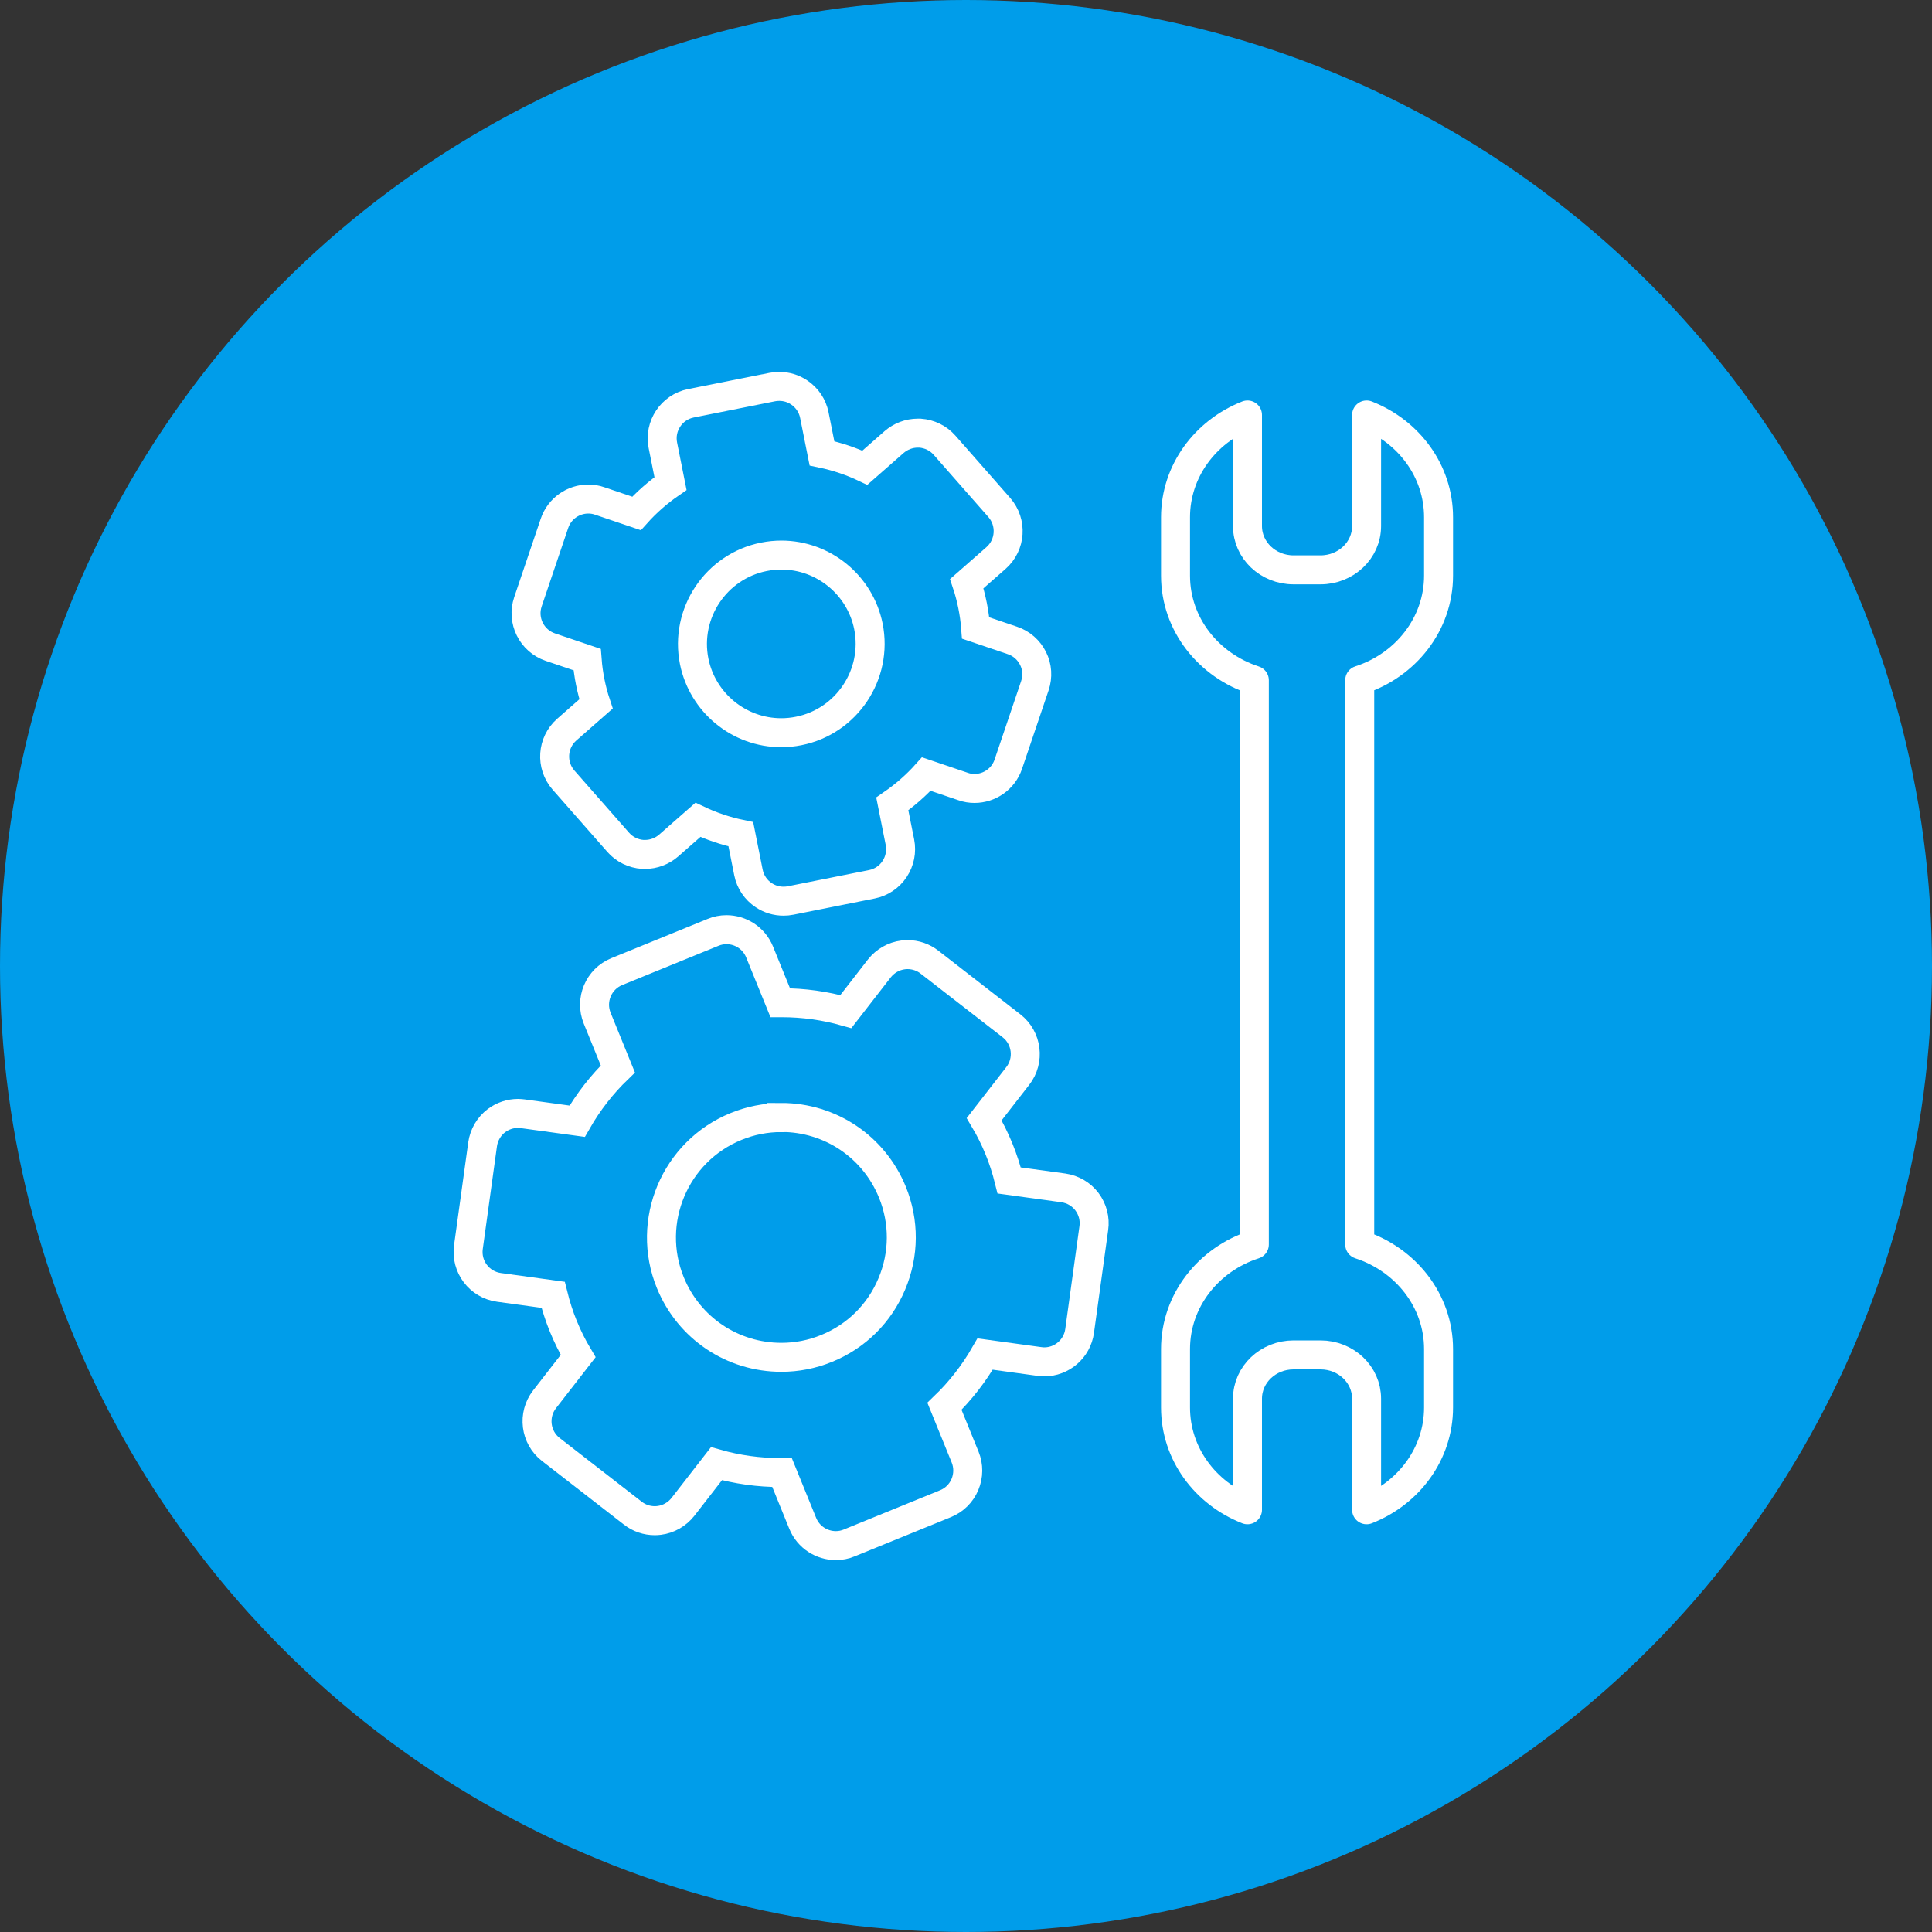 <?xml version="1.0" encoding="UTF-8"?>
<svg xmlns="http://www.w3.org/2000/svg" id="FS_2023-Site_Redesign-Asset-v1-Assessment" viewBox="0 0 200 200">
  <rect x="0" y="0" width="200" height="200" fill="#333333" stroke="none"/>
  <defs>
    <style>.cls-1{stroke-miterlimit:10;}.cls-1,.cls-2{fill:none;stroke:#fff;stroke-width:3px;}.cls-3{fill:#009dea;}.cls-2{stroke-linecap:round;stroke-linejoin:round;}</style>
  </defs>
  <circle class="cls-3" cx="100" cy="100" r="100"></circle>
  <g id="settings">
    <path class="cls-2" d="m148.92,59.59v-6.04c0-4.78-3.07-8.87-7.45-10.59v11.5c0,2.51-2.14,4.53-4.77,4.53h-2.79c-2.64,0-4.77-2.03-4.77-4.53v-11.5c-4.37,1.72-7.45,5.81-7.45,10.59v6.04c0,5.03,3.42,9.29,8.16,10.83v58.41c-4.74,1.53-8.16,5.8-8.16,10.83v6.04c0,4.78,3.07,8.87,7.45,10.59v-11.5c0-2.51,2.14-4.53,4.77-4.53h2.79c2.64,0,4.77,2.03,4.77,4.53v11.5c4.37-1.72,7.45-5.81,7.45-10.59v-6.04c0-5.03-3.42-9.29-8.16-10.83v-58.42c4.74-1.53,8.16-5.8,8.16-10.83h0Z"></path>
    <path class="cls-1" d="m80.89,57.46h0c-.6,0-1.21.06-1.81.18-4.97.99-8.21,5.85-7.22,10.82.86,4.28,4.65,7.39,9.01,7.39.6,0,1.21-.06,1.81-.18,4.97-.99,8.21-5.85,7.22-10.82-.86-4.28-4.65-7.39-9.01-7.39h0Z"></path>
    <path class="cls-1" d="m80.67,40c-.24,0-.49.02-.73.07l-8.42,1.68c-2,.4-3.3,2.35-2.9,4.35l.79,3.96c-1.29.89-2.48,1.93-3.52,3.09l-3.81-1.29c-.39-.14-.79-.2-1.18-.2-1.54,0-2.98.97-3.5,2.51l-2.75,8.13c-.65,1.93.38,4.03,2.32,4.69l3.81,1.29c.06.79.17,1.57.32,2.32s.35,1.52.6,2.27l-3.03,2.66c-1.53,1.35-1.68,3.68-.34,5.22l5.67,6.45c.65.74,1.56,1.18,2.54,1.25.08,0,.16,0,.24,0,.89,0,1.76-.33,2.44-.92l3.03-2.66c1.41.67,2.9,1.17,4.44,1.49l.79,3.96c.19.96.76,1.81,1.58,2.35.61.41,1.32.62,2.05.62.24,0,.49-.02.73-.07l8.42-1.68c.96-.19,1.81-.76,2.35-1.58s.74-1.81.55-2.78l-.79-3.96c1.29-.89,2.48-1.93,3.52-3.09l3.81,1.29c.39.14.79.2,1.18.2,1.54,0,2.98-.97,3.5-2.51l2.75-8.13c.31-.93.25-1.95-.19-2.82-.44-.88-1.2-1.55-2.13-1.86l-3.81-1.29c-.06-.79-.17-1.57-.32-2.32s-.35-1.52-.6-2.27l3.03-2.66c1.53-1.35,1.68-3.68.34-5.22l-5.67-6.45c-.65-.74-1.56-1.18-2.54-1.25-.08,0-.16,0-.24,0-.89,0-1.76.33-2.44.92l-3.03,2.66c-1.41-.67-2.9-1.17-4.44-1.49l-.79-3.96c-.19-.96-.76-1.81-1.58-2.35-.61-.41-1.32-.62-2.05-.62h0Z"></path>
    <path class="cls-1" d="m80.88,115.69h0c-1.61,0-3.19.31-4.68.92-6.34,2.58-9.39,9.84-6.81,16.17,1.92,4.7,6.43,7.73,11.5,7.73,1.61,0,3.19-.31,4.68-.92,3.07-1.25,5.47-3.62,6.75-6.68,1.29-3.06,1.31-6.43.06-9.5-1.92-4.7-6.43-7.73-11.5-7.73h0Z"></path>
    <path class="cls-1" d="m75.2,96.24c-.46,0-.94.09-1.39.28l-9.96,4.06c-1.89.77-2.8,2.93-2.03,4.82l2.14,5.26c-1.66,1.6-3.07,3.42-4.21,5.41l-5.61-.77c-.17-.02-.34-.04-.51-.04-.8,0-1.59.26-2.24.75-.78.59-1.29,1.47-1.43,2.44l-1.47,10.65c-.28,2.02,1.13,3.89,3.16,4.17l5.61.77c.28,1.13.63,2.22,1.06,3.27.43,1.05.94,2.08,1.53,3.07l-3.48,4.48c-1.25,1.61-.96,3.94.65,5.19l8.49,6.59c.65.51,1.45.78,2.27.78.15,0,.31-.01.46-.03.97-.12,1.85-.63,2.46-1.4l3.47-4.47c2.15.61,4.37.92,6.64.92h.15l2.14,5.26c.59,1.44,1.97,2.3,3.43,2.3.46,0,.94-.09,1.39-.28l9.96-4.06c.91-.37,1.63-1.08,2.01-1.99s.39-1.92.02-2.83l-2.14-5.26c1.66-1.6,3.07-3.42,4.21-5.41l5.61.77c.17.02.34.04.51.04,1.82,0,3.4-1.34,3.66-3.19l1.47-10.65c.14-.97-.12-1.95-.71-2.74-.59-.78-1.47-1.29-2.44-1.43l-5.61-.77c-.28-1.13-.63-2.22-1.06-3.27-.43-1.05-.94-2.08-1.53-3.07l3.48-4.48c1.25-1.61.96-3.94-.65-5.19l-8.49-6.59c-.65-.51-1.45-.78-2.27-.78-.15,0-.31.01-.46.03-.97.12-1.85.63-2.46,1.4l-3.47,4.47c-2.15-.61-4.37-.92-6.64-.92h-.15l-2.14-5.26c-.59-1.44-1.97-2.3-3.43-2.3h0Z"></path>
  </g>
</svg>
